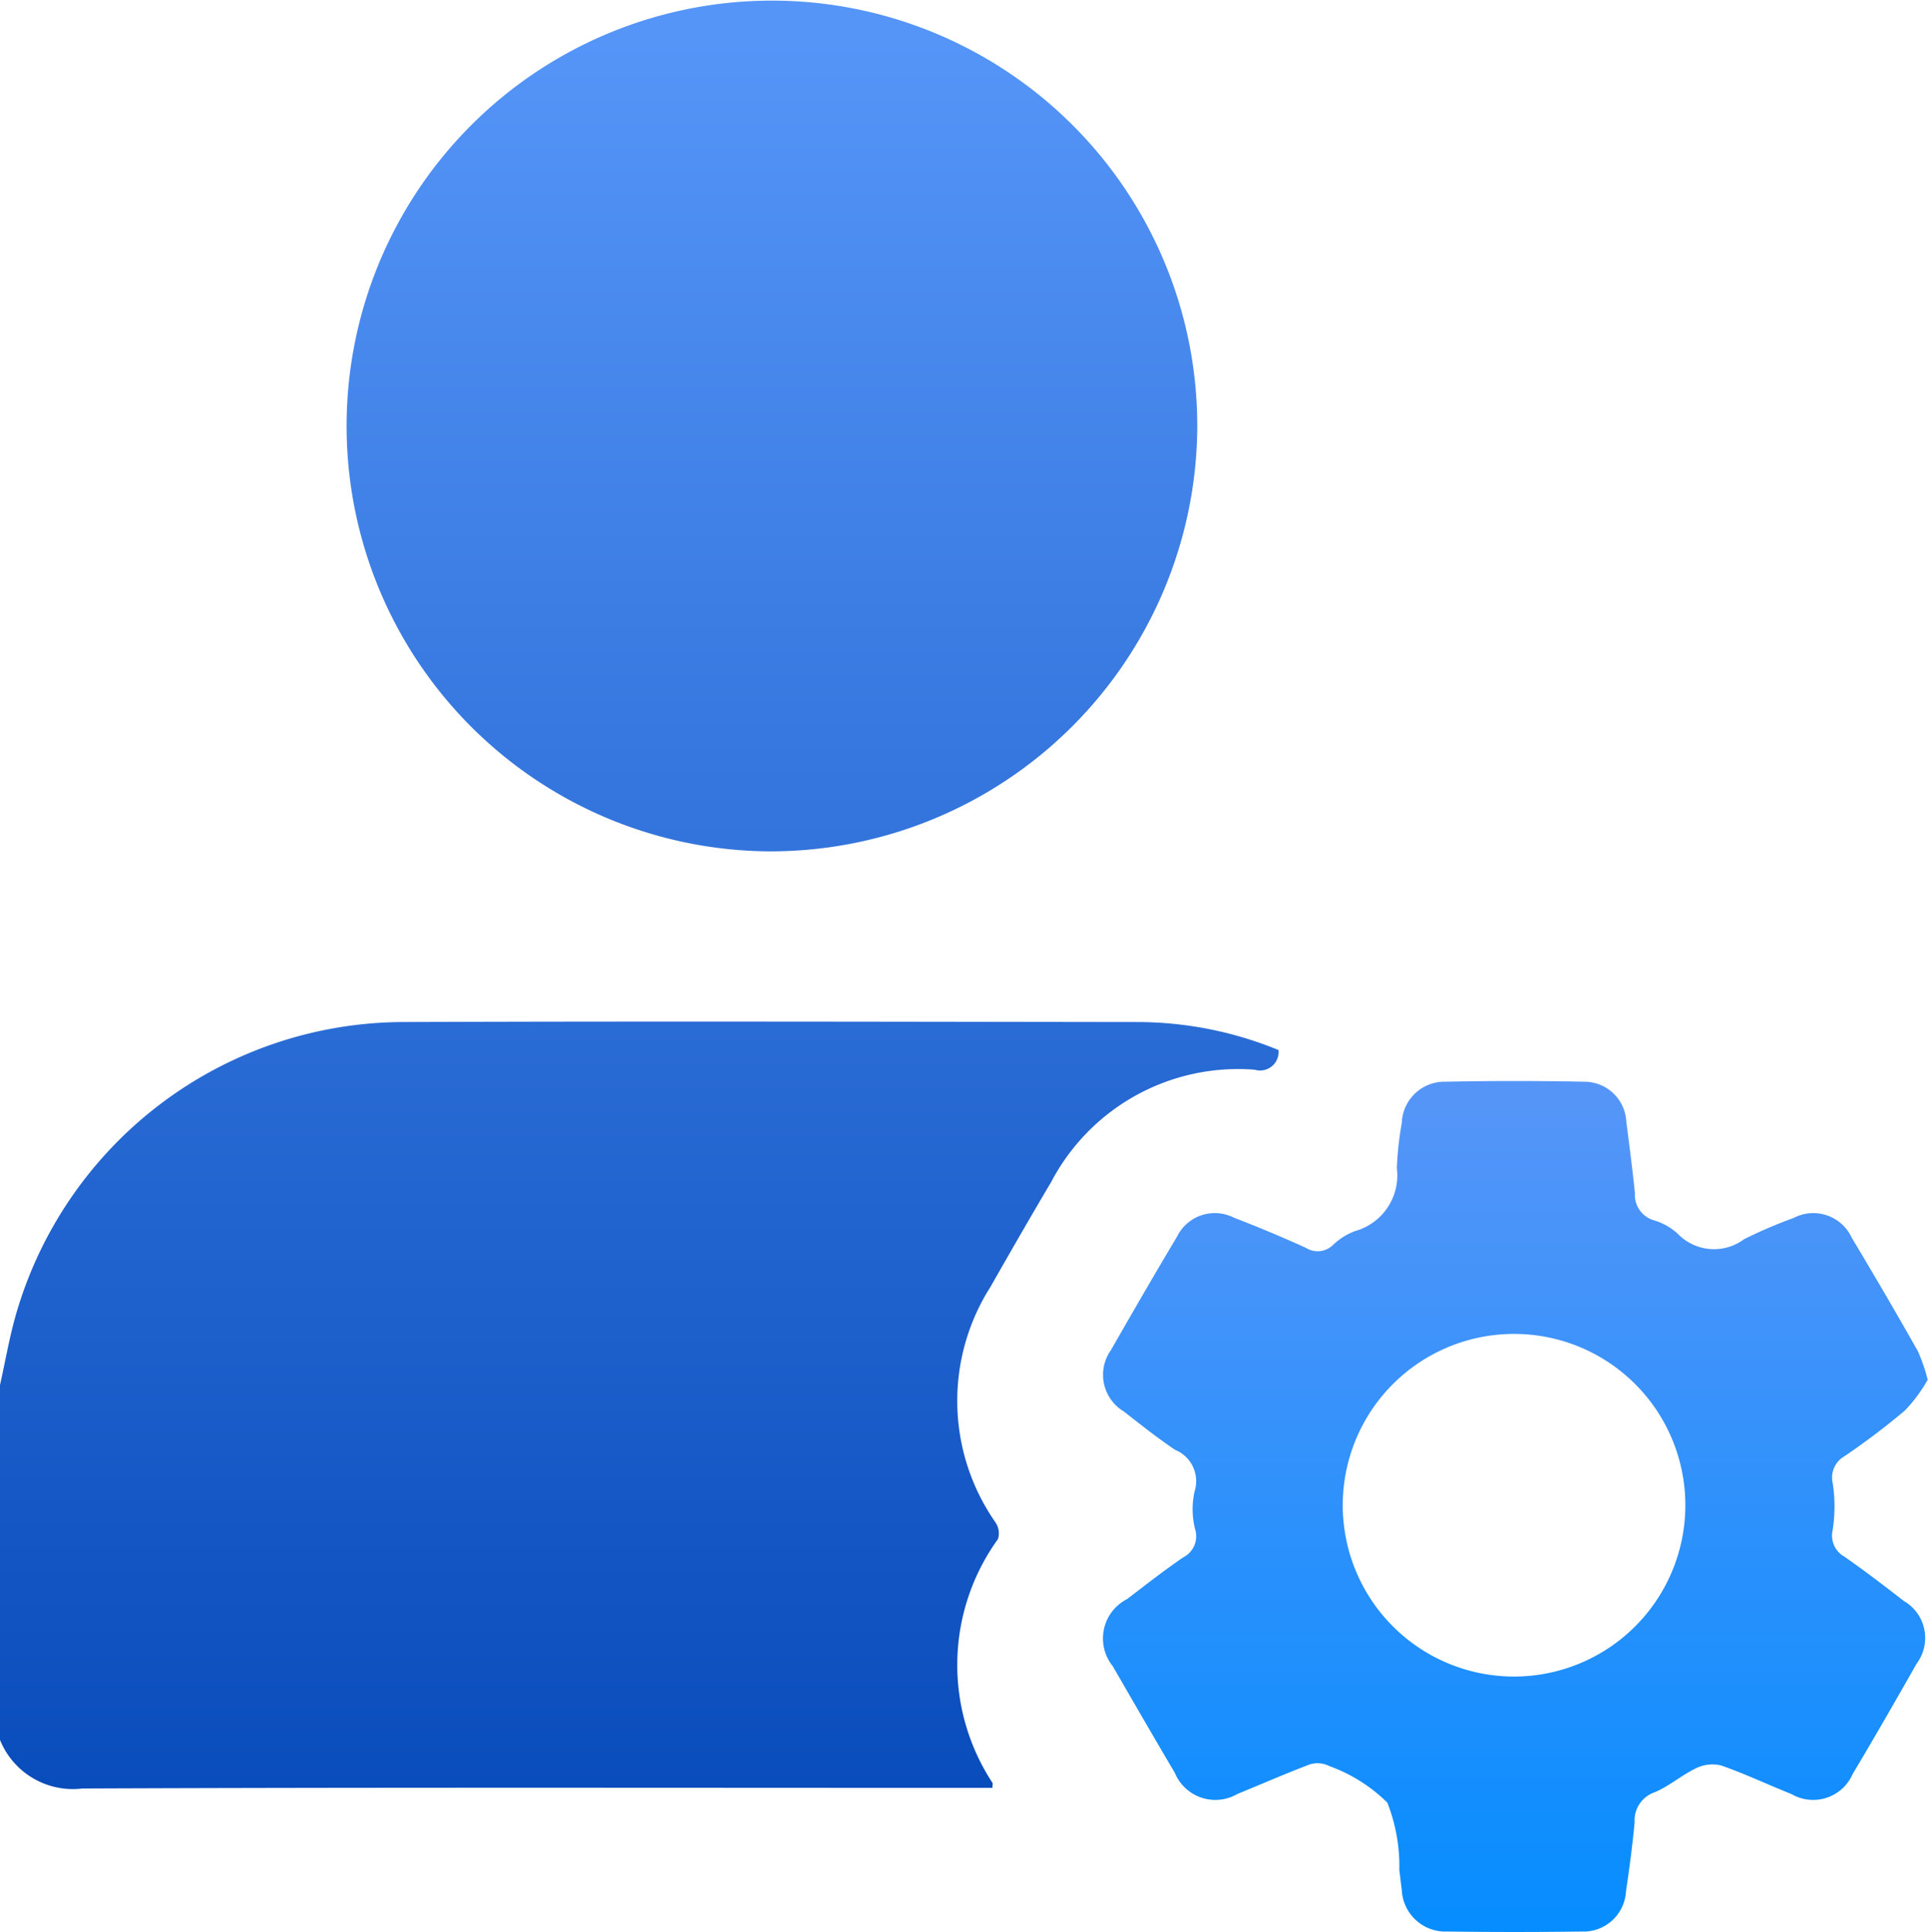 <svg id="组_93" data-name="组 93" xmlns="http://www.w3.org/2000/svg" xmlns:xlink="http://www.w3.org/1999/xlink" width="62.69" height="62.82" viewBox="0 0 62.69 62.82">
  <defs>
    <style>
      .cls-1, .cls-2 {
        fill-rule: evenodd;
      }

      .cls-1 {
        fill: url(#linear-gradient);
      }

      .cls-2 {
        fill: url(#linear-gradient-2);
      }
    </style>
    <linearGradient id="linear-gradient" x1="1484.095" y1="1436.25" x2="1484.095" y2="1378.09" gradientUnits="userSpaceOnUse">
      <stop offset="0" stop-color="#094cbb"/>
      <stop offset="0.977" stop-color="#5595f8"/>
      <stop offset="1" stop-color="#5595f8"/>
    </linearGradient>
    <linearGradient id="linear-gradient-2" x1="1512.595" y1="1440.91" x2="1512.595" y2="1413.25" gradientUnits="userSpaceOnUse">
      <stop offset="0" stop-color="#068dff"/>
      <stop offset="0.977" stop-color="#5595f8"/>
      <stop offset="1" stop-color="#5595f8"/>
    </linearGradient>
  </defs>
  <g id="组_94" data-name="组 94">
    <path id="形状_575" data-name="形状 575" class="cls-1" d="M1463.31,1423.12c0.17-.75.3-1.52,0.51-2.26a13.146,13.146,0,0,1,12.53-9.54c7.99-.03,15.98-0.01,23.97,0a12.084,12.084,0,0,1,4.56.91,0.6,0.6,0,0,1-.77.64,6.863,6.863,0,0,0-6.62,3.65c-0.67,1.13-1.33,2.28-1.98,3.42a6.9,6.9,0,0,0,.17,7.65,0.634,0.634,0,0,1,.08.54,6.989,6.989,0,0,0-.17,7.94,0.854,0.854,0,0,0-.01.15h-0.73c-9.62,0-19.24-.02-28.86.02a2.556,2.556,0,0,1-2.68-1.58v-11.54Zm25.03-17.35a13.83,13.83,0,1,1,13.9-13.81A13.877,13.877,0,0,1,1488.34,1405.77Z" transform="translate(-1463.31 -1378.09)"/>
    <path id="形状_576" data-name="形状 576" class="cls-2" d="M1525.99,1422.95a4.97,4.97,0,0,1-.74,1,23.666,23.666,0,0,1-1.97,1.49,0.794,0.794,0,0,0-.38.86,4.971,4.971,0,0,1,0,1.54,0.781,0.781,0,0,0,.38.86c0.66,0.46,1.3.95,1.93,1.44a1.39,1.39,0,0,1,.42,2.04c-0.68,1.2-1.37,2.4-2.08,3.59a1.4,1.4,0,0,1-1.99.65c-0.76-.3-1.51-0.66-2.29-0.93a1.214,1.214,0,0,0-.81.09c-0.46.22-.87,0.58-1.34,0.78a0.966,0.966,0,0,0-.66.98c-0.07.75-.17,1.5-0.28,2.24a1.382,1.382,0,0,1-1.44,1.31c-1.46.02-2.92,0.02-4.37,0a1.418,1.418,0,0,1-1.48-1.35c-0.03-.21-0.05-0.43-0.08-0.64a5.643,5.643,0,0,0-.39-2.2,5.185,5.185,0,0,0-1.89-1.19,0.839,0.839,0,0,0-.64-0.05c-0.79.3-1.57,0.64-2.35,0.96a1.425,1.425,0,0,1-2.03-.69c-0.68-1.15-1.35-2.31-2.02-3.47a1.436,1.436,0,0,1,.47-2.18c0.6-.46,1.2-0.93,1.83-1.36a0.766,0.766,0,0,0,.38-0.91,2.652,2.652,0,0,1-.02-1.22,1.1,1.1,0,0,0-.63-1.36c-0.58-.39-1.12-0.82-1.67-1.25a1.388,1.388,0,0,1-.42-1.99c0.71-1.24,1.42-2.47,2.15-3.69a1.368,1.368,0,0,1,1.85-.62c0.78,0.3,1.57.63,2.34,0.98a0.71,0.71,0,0,0,.88-0.09,2.138,2.138,0,0,1,.71-0.45,1.883,1.883,0,0,0,1.37-2.05,10.486,10.486,0,0,1,.16-1.47,1.389,1.389,0,0,1,1.42-1.34q2.25-.045,4.5,0a1.366,1.366,0,0,1,1.38,1.3c0.1,0.77.2,1.54,0.28,2.32a0.859,0.859,0,0,0,.6.88,1.988,1.988,0,0,1,.79.44,1.636,1.636,0,0,0,2.16.18,15.285,15.285,0,0,1,1.61-.69,1.377,1.377,0,0,1,1.89.64c0.73,1.22,1.45,2.45,2.15,3.69A5.752,5.752,0,0,1,1525.99,1422.95Zm-7.88,4.12a5.57,5.57,0,1,0-5.55,5.53A5.572,5.572,0,0,0,1518.11,1427.07Z" transform="translate(-1463.31 -1378.09)"/>
  </g>
</svg>

